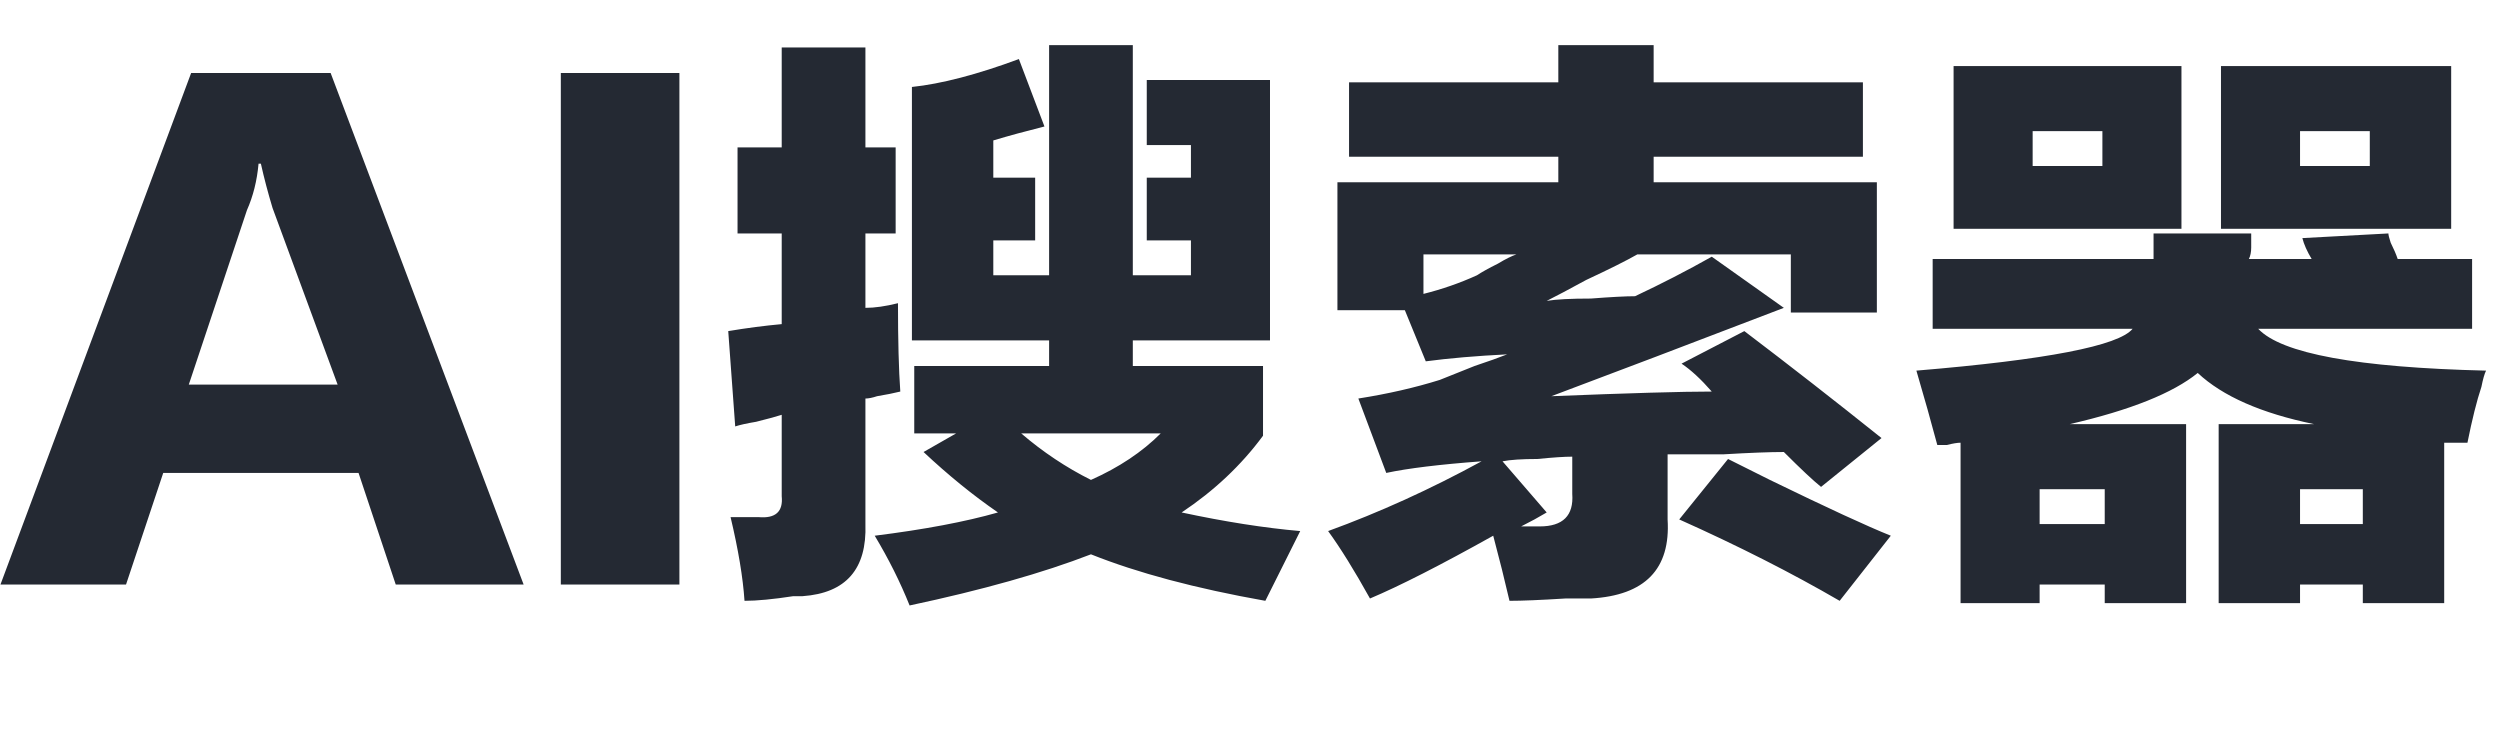 <svg viewBox="0 0 336 100" xmlns="http://www.w3.org/2000/svg" xmlns:xlink="http://www.w3.org/1999/xlink" width="336" height="100" fill="none" customFrame="#000000">
	<path id="" d="M70.375 78.562L53.188 78.562L48.188 63.562L21.938 63.562L16.938 78.562L0.062 78.562L25.688 9.812L44.438 9.812L70.375 78.562ZM45.375 51.688L36.625 27.938C36 25.854 35.479 23.875 35.062 22L34.75 22C34.542 24.292 34.021 26.375 33.188 28.25L25.375 51.688L45.375 51.688ZM91.312 78.562L75.375 78.562L75.375 9.812L91.312 9.812L91.312 78.562ZM169.75 49.188L169.75 58.562C166.833 62.521 163.188 65.958 158.812 68.875C164.646 70.125 169.958 70.958 174.75 71.375C173.292 74.292 171.729 77.417 170.062 80.75C160.688 79.083 152.875 77 146.625 74.5C140.167 77 132.042 79.292 122.25 81.375C121 78.25 119.438 75.125 117.562 72C124.229 71.167 129.75 70.125 134.125 68.875C130.792 66.583 127.458 63.875 124.125 60.75L128.5 58.25L122.875 58.25L122.875 49.188L141 49.188L141 45.75L122.562 45.75L122.562 11.688C126.521 11.271 131.312 10.021 136.938 7.938L140.375 17C137.875 17.625 135.583 18.25 133.5 18.875L133.5 23.875L139.125 23.875L139.125 32.312L133.5 32.312L133.5 37L141 37L141 6.062L152.25 6.062L152.25 37L160.062 37L160.062 32.312L154.125 32.312L154.125 23.875L160.062 23.875L160.062 19.5L154.125 19.5L154.125 10.75L170.688 10.75L170.688 45.75L152.25 45.75L152.25 49.188L169.75 49.188ZM116.312 6.375L116.312 19.812L120.375 19.812L120.375 31.375L116.312 31.375L116.312 41.375C117.562 41.375 119.021 41.167 120.688 40.75C120.688 45.75 120.792 49.708 121 52.625C120.167 52.833 119.125 53.042 117.875 53.25C117.25 53.458 116.729 53.562 116.312 53.562L116.312 70.438C116.521 76.479 113.708 79.708 107.875 80.125C107.667 80.125 107.25 80.125 106.625 80.125C103.917 80.542 101.729 80.75 100.062 80.75C99.854 77.625 99.229 73.875 98.188 69.5C99.438 69.5 100.688 69.5 101.938 69.5C104.229 69.708 105.271 68.771 105.062 66.688L105.062 55.75C104.438 55.958 103.292 56.271 101.625 56.688C100.375 56.896 99.438 57.104 98.812 57.312L97.875 44.5C100.375 44.083 102.771 43.771 105.062 43.562L105.062 31.375L99.125 31.375L99.125 19.812L105.062 19.812L105.062 6.375L116.312 6.375ZM137.25 58.25C140.167 60.75 143.292 62.833 146.625 64.5C150.375 62.833 153.5 60.75 156 58.25L137.25 58.25ZM179.75 41.688L179.75 24.5L209.438 24.5L209.438 21.062L181.312 21.062L181.312 11.062L209.438 11.062L209.438 6.062L222.25 6.062L222.25 11.062L250.375 11.062L250.375 21.062L222.25 21.062L222.25 24.5L252.25 24.5L252.25 42L240.688 42L240.688 34.188L220.062 34.188C218.604 35.021 216.312 36.167 213.188 37.625C210.896 38.875 209.125 39.812 207.875 40.438C209.125 40.229 211.104 40.125 213.812 40.125C216.521 39.917 218.5 39.812 219.75 39.812C223.292 38.146 226.729 36.375 230.062 34.5L239.75 41.375C227.25 46.167 216.833 50.125 208.5 53.25C218.917 52.833 226.104 52.625 230.062 52.625C228.604 50.958 227.25 49.708 226 48.875L234.438 44.5C240.479 49.083 246.625 53.875 252.875 58.875L244.75 65.438C243.708 64.604 242.042 63.042 239.75 60.75C237.875 60.75 235.167 60.854 231.625 61.062C228.292 61.062 225.792 61.062 224.125 61.062L224.125 69.812C224.542 76.479 221.104 80.021 213.812 80.438C213.396 80.438 212.25 80.438 210.375 80.438C207.042 80.646 204.542 80.75 202.875 80.75C202.25 78.042 201.521 75.125 200.688 72C193.604 75.958 188.083 78.771 184.125 80.438C182.042 76.688 180.167 73.667 178.5 71.375C185.375 68.875 192.25 65.75 199.125 62C193.5 62.417 189.229 62.938 186.312 63.562L182.562 53.562C186.521 52.938 190.167 52.104 193.5 51.062C194.542 50.646 196.104 50.021 198.188 49.188C200.062 48.562 201.521 48.042 202.562 47.625C198.396 47.833 194.75 48.146 191.625 48.562L188.812 41.688L179.75 41.688ZM232.25 61.688C233.5 62.312 235.375 63.25 237.875 64.5C245.583 68.25 251 70.75 254.125 72L247.25 80.75C240.792 77 233.604 73.354 225.688 69.812L232.25 61.688ZM211.312 61.375C210.271 61.375 208.708 61.479 206.625 61.688C204.542 61.688 202.979 61.792 201.938 62L207.875 68.875C206.833 69.5 205.688 70.125 204.438 70.75L206.938 70.75C210.062 70.75 211.521 69.292 211.312 66.375L211.312 61.375ZM191.312 34.188L191.312 39.5C193.812 38.875 196.208 38.042 198.5 37C199.125 36.583 200.062 36.062 201.312 35.438C202.354 34.812 203.188 34.396 203.812 34.188L191.312 34.188ZM289.438 31.375L302.562 31.375C302.562 31.792 302.562 32.417 302.562 33.25C302.562 33.875 302.458 34.396 302.25 34.812L310.688 34.812C310.062 33.771 309.646 32.833 309.438 32L321 31.375C321 31.583 321.104 32 321.312 32.625C321.729 33.458 322.042 34.188 322.25 34.812L332.25 34.812L332.25 44.188L303.5 44.188C306.625 47.521 316.833 49.396 334.125 49.812C333.917 50.229 333.708 50.958 333.5 52C332.875 53.875 332.25 56.375 331.625 59.5C330.375 59.5 329.333 59.5 328.5 59.5L328.5 81.062L317.562 81.062L317.562 78.562L309.125 78.562L309.125 81.062L298.188 81.062L298.188 57L311 57C303.917 55.542 298.708 53.25 295.375 50.125C292.042 52.833 286.312 55.125 278.188 57L293.812 57L293.812 81.062L282.875 81.062L282.875 78.562L274.125 78.562L274.125 81.062L263.5 81.062L263.5 59.5C263.083 59.5 262.458 59.604 261.625 59.812C261 59.812 260.583 59.812 260.375 59.812C259.542 56.688 258.604 53.354 257.562 49.812C275.062 48.354 284.75 46.479 286.625 44.188L259.75 44.188L259.75 34.812L289.438 34.812L289.438 31.375ZM298.5 8.875L329.438 8.875L329.438 30.75L298.5 30.75L298.5 8.875ZM262.562 8.875L293.188 8.875L293.188 30.75L262.562 30.75L262.562 8.875ZM318.5 22.312L318.5 17.625L309.125 17.625L309.125 22.312L318.5 22.312ZM282.562 22.312L282.562 17.625L273.188 17.625L273.188 22.312L282.562 22.312ZM309.125 65.75L309.125 70.438L317.562 70.438L317.562 65.75L309.125 65.75ZM274.125 65.75L274.125 70.438L282.875 70.438L282.875 65.75L274.125 65.75Z" fill="rgb(36,41,51)" fill-rule="nonzero" />
</svg>

